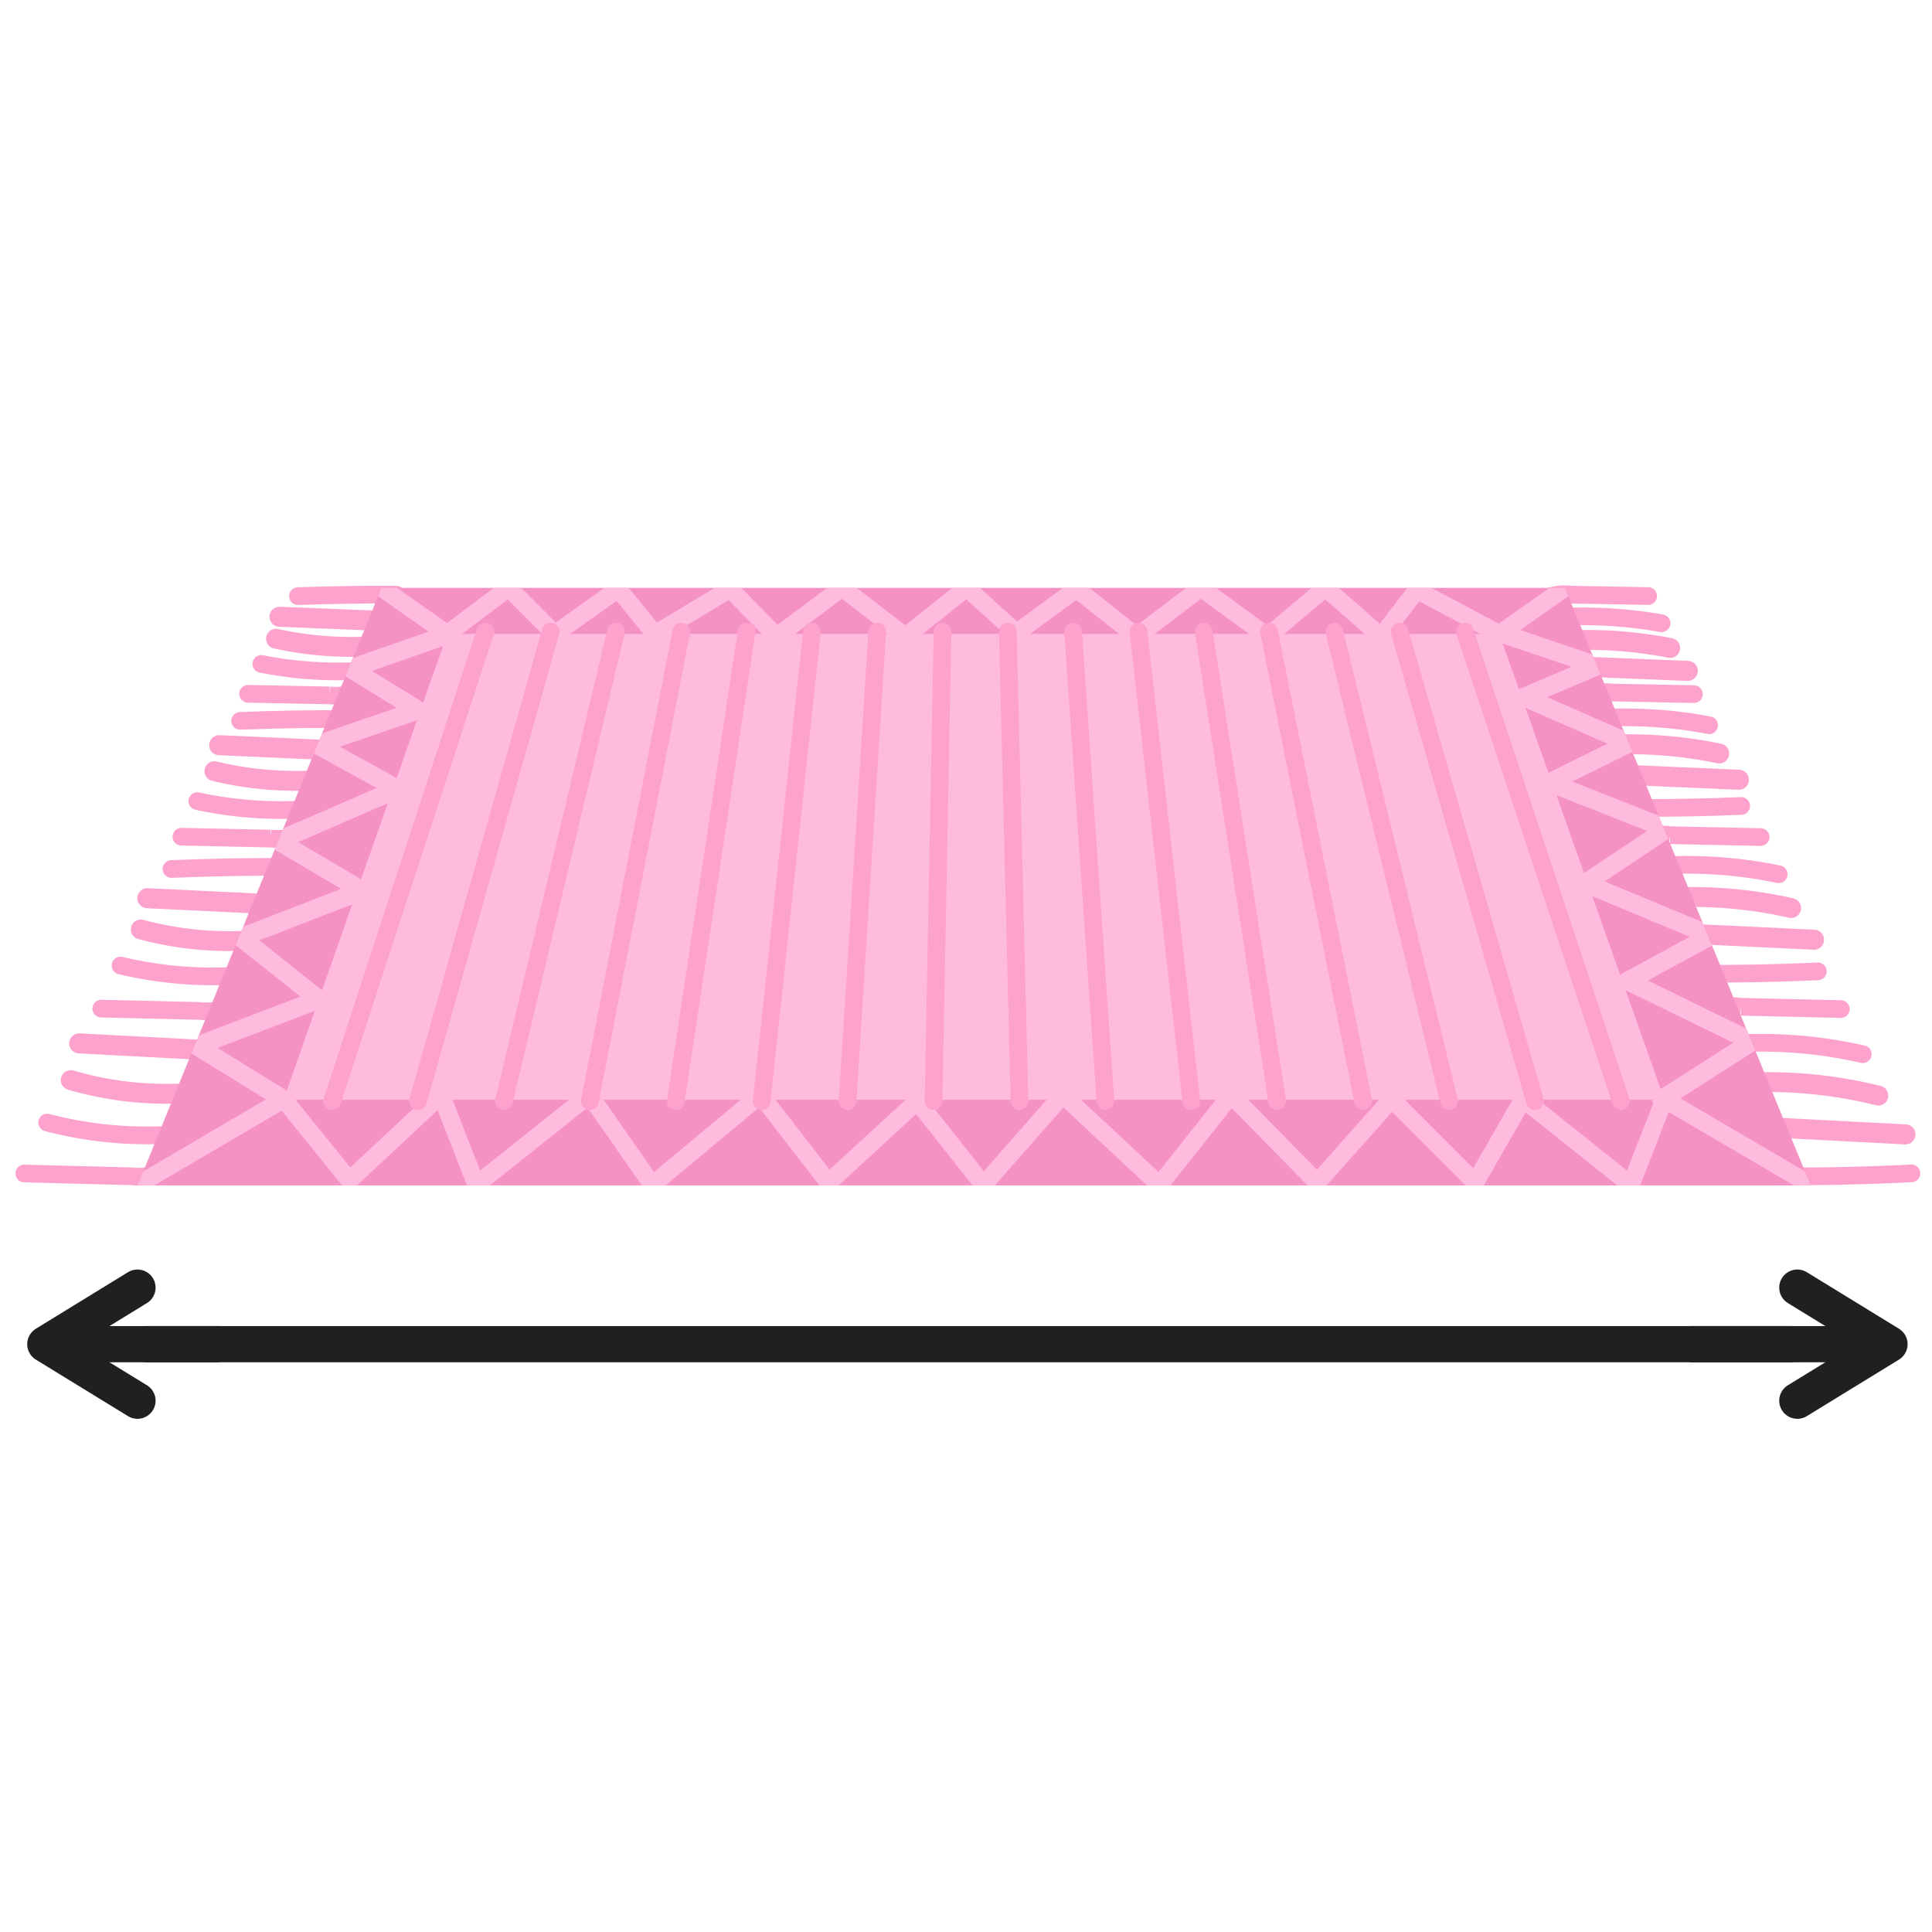 <svg xmlns="http://www.w3.org/2000/svg" xmlns:xlink="http://www.w3.org/1999/xlink" width="120" height="120" viewBox="0 0 120 120"><defs><style>.cls-1,.cls-10,.cls-11,.cls-12,.cls-2,.cls-3,.cls-4,.cls-8,.cls-9{fill:none;}.cls-2,.cls-3,.cls-4{stroke:#fda2cc;}.cls-10,.cls-11,.cls-2,.cls-3,.cls-4,.cls-8,.cls-9{stroke-linecap:round;}.cls-10,.cls-12,.cls-2,.cls-3,.cls-4{stroke-miterlimit:10;}.cls-2,.cls-8{stroke-width:1.099px;}.cls-3{stroke-width:1.235px;}.cls-4{stroke-width:1.246px;}.cls-5{clip-path:url(#clip-path);}.cls-6{fill:#f492c3;}.cls-7{fill:#fbd;}.cls-8,.cls-9{stroke:#fbd;}.cls-11,.cls-8,.cls-9{stroke-linejoin:round;}.cls-9{stroke-width:1.145px;}.cls-10,.cls-11,.cls-12{stroke:#221f1f;stroke-width:2.25px;}</style><clipPath id="clip-path"><polygon class="cls-1" points="8.543 73.63 23.697 36.511 97.197 36.511 112.469 73.63 8.543 73.63"/></clipPath></defs><g id="Guides_Delete_Me_" data-name="Guides (Delete Me)"><path class="cls-2" d="M118.724,72.879q-4.136.215-8.4.182"/><path class="cls-2" d="M102.371,37.022l-4.812-.087a3.1,3.1,0,0,0-1.595.227"/><path class="cls-2" d="M95.681,38.412a27.766,27.766,0,0,1,7.52.3"/><path class="cls-3" d="M103.738,40.247a27.175,27.175,0,0,0-5.933-.491"/><path class="cls-4" d="M104.832,41.671l-6.341-.257"/><path class="cls-2" d="M114.337,62.675l-6.2-.143a3.055,3.055,0,0,0-2.014.375"/><path class="cls-2" d="M105.944,64.979a28.313,28.313,0,0,1,9.754.5"/><path class="cls-3" d="M116.666,68.05a28.344,28.344,0,0,0-7.775-.824"/><path class="cls-4" d="M118.349,70.46l-8.306-.436"/><path class="cls-2" d="M112.909,60.333c-2.488.116-5.016.165-7.571.148"/><path class="cls-2" d="M109.354,51.992l-5.618-.117a3.066,3.066,0,0,0-1.841.308"/><path class="cls-2" d="M101.659,53.887a28.107,28.107,0,0,1,8.819.414"/><path class="cls-3" d="M111.25,56.4a27.838,27.838,0,0,0-7-.674"/><path class="cls-4" d="M112.672,58.368l-7.479-.355"/><path class="cls-2" d="M108.147,50.058c-2.267.1-4.568.137-6.891.123"/><path class="cls-2" d="M105.212,43.114l-5.14-.1a3.087,3.087,0,0,0-1.7.259"/><path class="cls-2" d="M98.11,44.7a27.936,27.936,0,0,1,8.046.346"/><path class="cls-3" d="M106.784,46.8a27.467,27.467,0,0,0-6.364-.562"/><path class="cls-4" d="M108.006,48.431l-6.8-.295"/><path class="cls-2" d="M18.506,37.027q3.075-.109,6.1-.093"/><path class="cls-2" d="M1.512,72.889l6.606.17a4.694,4.694,0,0,0,2.534-.443"/><path class="cls-2" d="M12.625,70.271a24.494,24.494,0,0,1-9.691-.546"/><path class="cls-3" d="M4.395,67.087a21.125,21.125,0,0,0,7.051.822"/><path class="cls-4" d="M4.918,64.806l7.6.4"/><path class="cls-2" d="M15.41,43.094l5.057.1a4.362,4.362,0,0,0,1.9-.258"/><path class="cls-2" d="M23.716,41.56a24.82,24.82,0,0,1-7.482-.322"/><path class="cls-3" d="M17.142,39.673a21.681,21.681,0,0,0,5.5.49"/><path class="cls-4" d="M17.36,38.308l5.919.24"/><path class="cls-2" d="M14.916,44.774q3.343-.131,6.627-.11"/><path class="cls-2" d="M11.27,51.969l5.519.118a4.441,4.441,0,0,0,2.089-.308"/><path class="cls-2" d="M20.4,50.141a24.7,24.7,0,0,1-8.145-.382"/><path class="cls-3" d="M13.316,47.9a21.492,21.492,0,0,0,5.971.58"/><path class="cls-4" d="M13.614,46.286l6.426.284"/><path class="cls-2" d="M10.65,53.976q3.664-.154,7.255-.131"/><path class="cls-2" d="M6.289,62.647l6.075.143a4.565,4.565,0,0,0,2.314-.373"/><path class="cls-2" d="M16.425,60.433a24.588,24.588,0,0,1-8.937-.462"/><path class="cls-3" d="M8.745,57.731a21.315,21.315,0,0,0,6.527.7"/><path class="cls-4" d="M9.152,55.788l7.028.341"/><g class="cls-5"><polygon class="cls-6" points="8.543 73.63 23.697 36.511 97.197 36.511 112.469 73.63 8.543 73.63"/><polygon class="cls-7" points="103.383 68.311 17.611 68.311 27.781 39.377 93.122 39.377 103.383 68.311"/><polyline class="cls-8" points="23.697 36.511 27.781 39.377 31.592 36.506 34.458 39.384 38.391 36.578 40.682 39.384 45.344 36.578 48.238 39.537 52.303 36.506 56.234 39.537 60.037 36.506 63.138 39.308 66.859 36.578 70.598 39.537 74.588 36.506 78.729 39.537 82.322 36.506 85.776 39.537 88.002 36.649 93.122 39.377 97.197 36.511"/><polyline class="cls-8" points="112.452 73.59 103.37 68.274 101.299 73.6 94.602 68.262 91.627 73.457 86.437 68.262 81.816 73.457 76.461 68 72.019 73.6 66.011 68 61.085 73.6 56.966 68.393 51.459 73.457 47.235 68 40.516 73.6 36.608 68 29.582 73.6 27.397 68 21.701 73.315 17.624 68.274 8.559 73.59"/><line class="cls-2" x1="86.935" y1="39.232" x2="95.34" y2="68.393"/><line class="cls-2" x1="82.879" y1="39.232" x2="90.003" y2="68.393"/><line class="cls-2" x1="78.823" y1="39.232" x2="84.667" y2="68.393"/><line class="cls-2" x1="74.766" y1="39.232" x2="79.33" y2="68.393"/><line class="cls-2" x1="70.71" y1="39.232" x2="73.994" y2="68.393"/><line class="cls-2" x1="66.654" y1="39.232" x2="68.657" y2="68.393"/><line class="cls-2" x1="62.597" y1="39.232" x2="63.321" y2="68.393"/><line class="cls-2" x1="58.541" y1="39.232" x2="57.984" y2="68.393"/><line class="cls-2" x1="54.485" y1="39.232" x2="52.647" y2="68.393"/><line class="cls-2" x1="50.429" y1="39.232" x2="47.311" y2="68.393"/><line class="cls-2" x1="46.372" y1="39.232" x2="41.974" y2="68.393"/><line class="cls-2" x1="42.316" y1="39.232" x2="36.638" y2="68.393"/><line class="cls-2" x1="90.991" y1="39.232" x2="100.676" y2="68.393"/><line class="cls-2" x1="38.26" y1="39.232" x2="31.301" y2="68.393"/><line class="cls-2" x1="34.204" y1="39.232" x2="25.965" y2="68.393"/><line class="cls-2" x1="30.147" y1="39.232" x2="20.628" y2="68.393"/><polyline class="cls-9" points="17.618 68.291 12.224 64.967 19.803 62.076 14.965 58.233 22.496 55.317 17.256 52.226 24.696 49.004 19.695 46.258 25.975 44.11 21.764 41.531 28.067 39.333"/><polyline class="cls-9" points="93.242 39.333 99.214 41.358 94.653 43.295 101.192 46.162 96.245 48.602 103.534 51.481 98.457 54.864 106.274 58.114 101.1 60.933 108.822 64.698 103.199 68.291"/></g><polyline class="cls-10" points="9.125 83.489 17.684 83.489 111.211 83.489"/><polyline class="cls-11" points="111.636 79.977 117.36 83.489 111.636 87"/><polyline class="cls-12" points="104.973 83.489 108.479 83.489 116.741 83.489"/><polyline class="cls-11" points="8.539 87 2.815 83.489 8.539 79.977"/><line class="cls-12" x1="13.644" y1="83.489" x2="3.434" y2="83.489"/></g></svg>